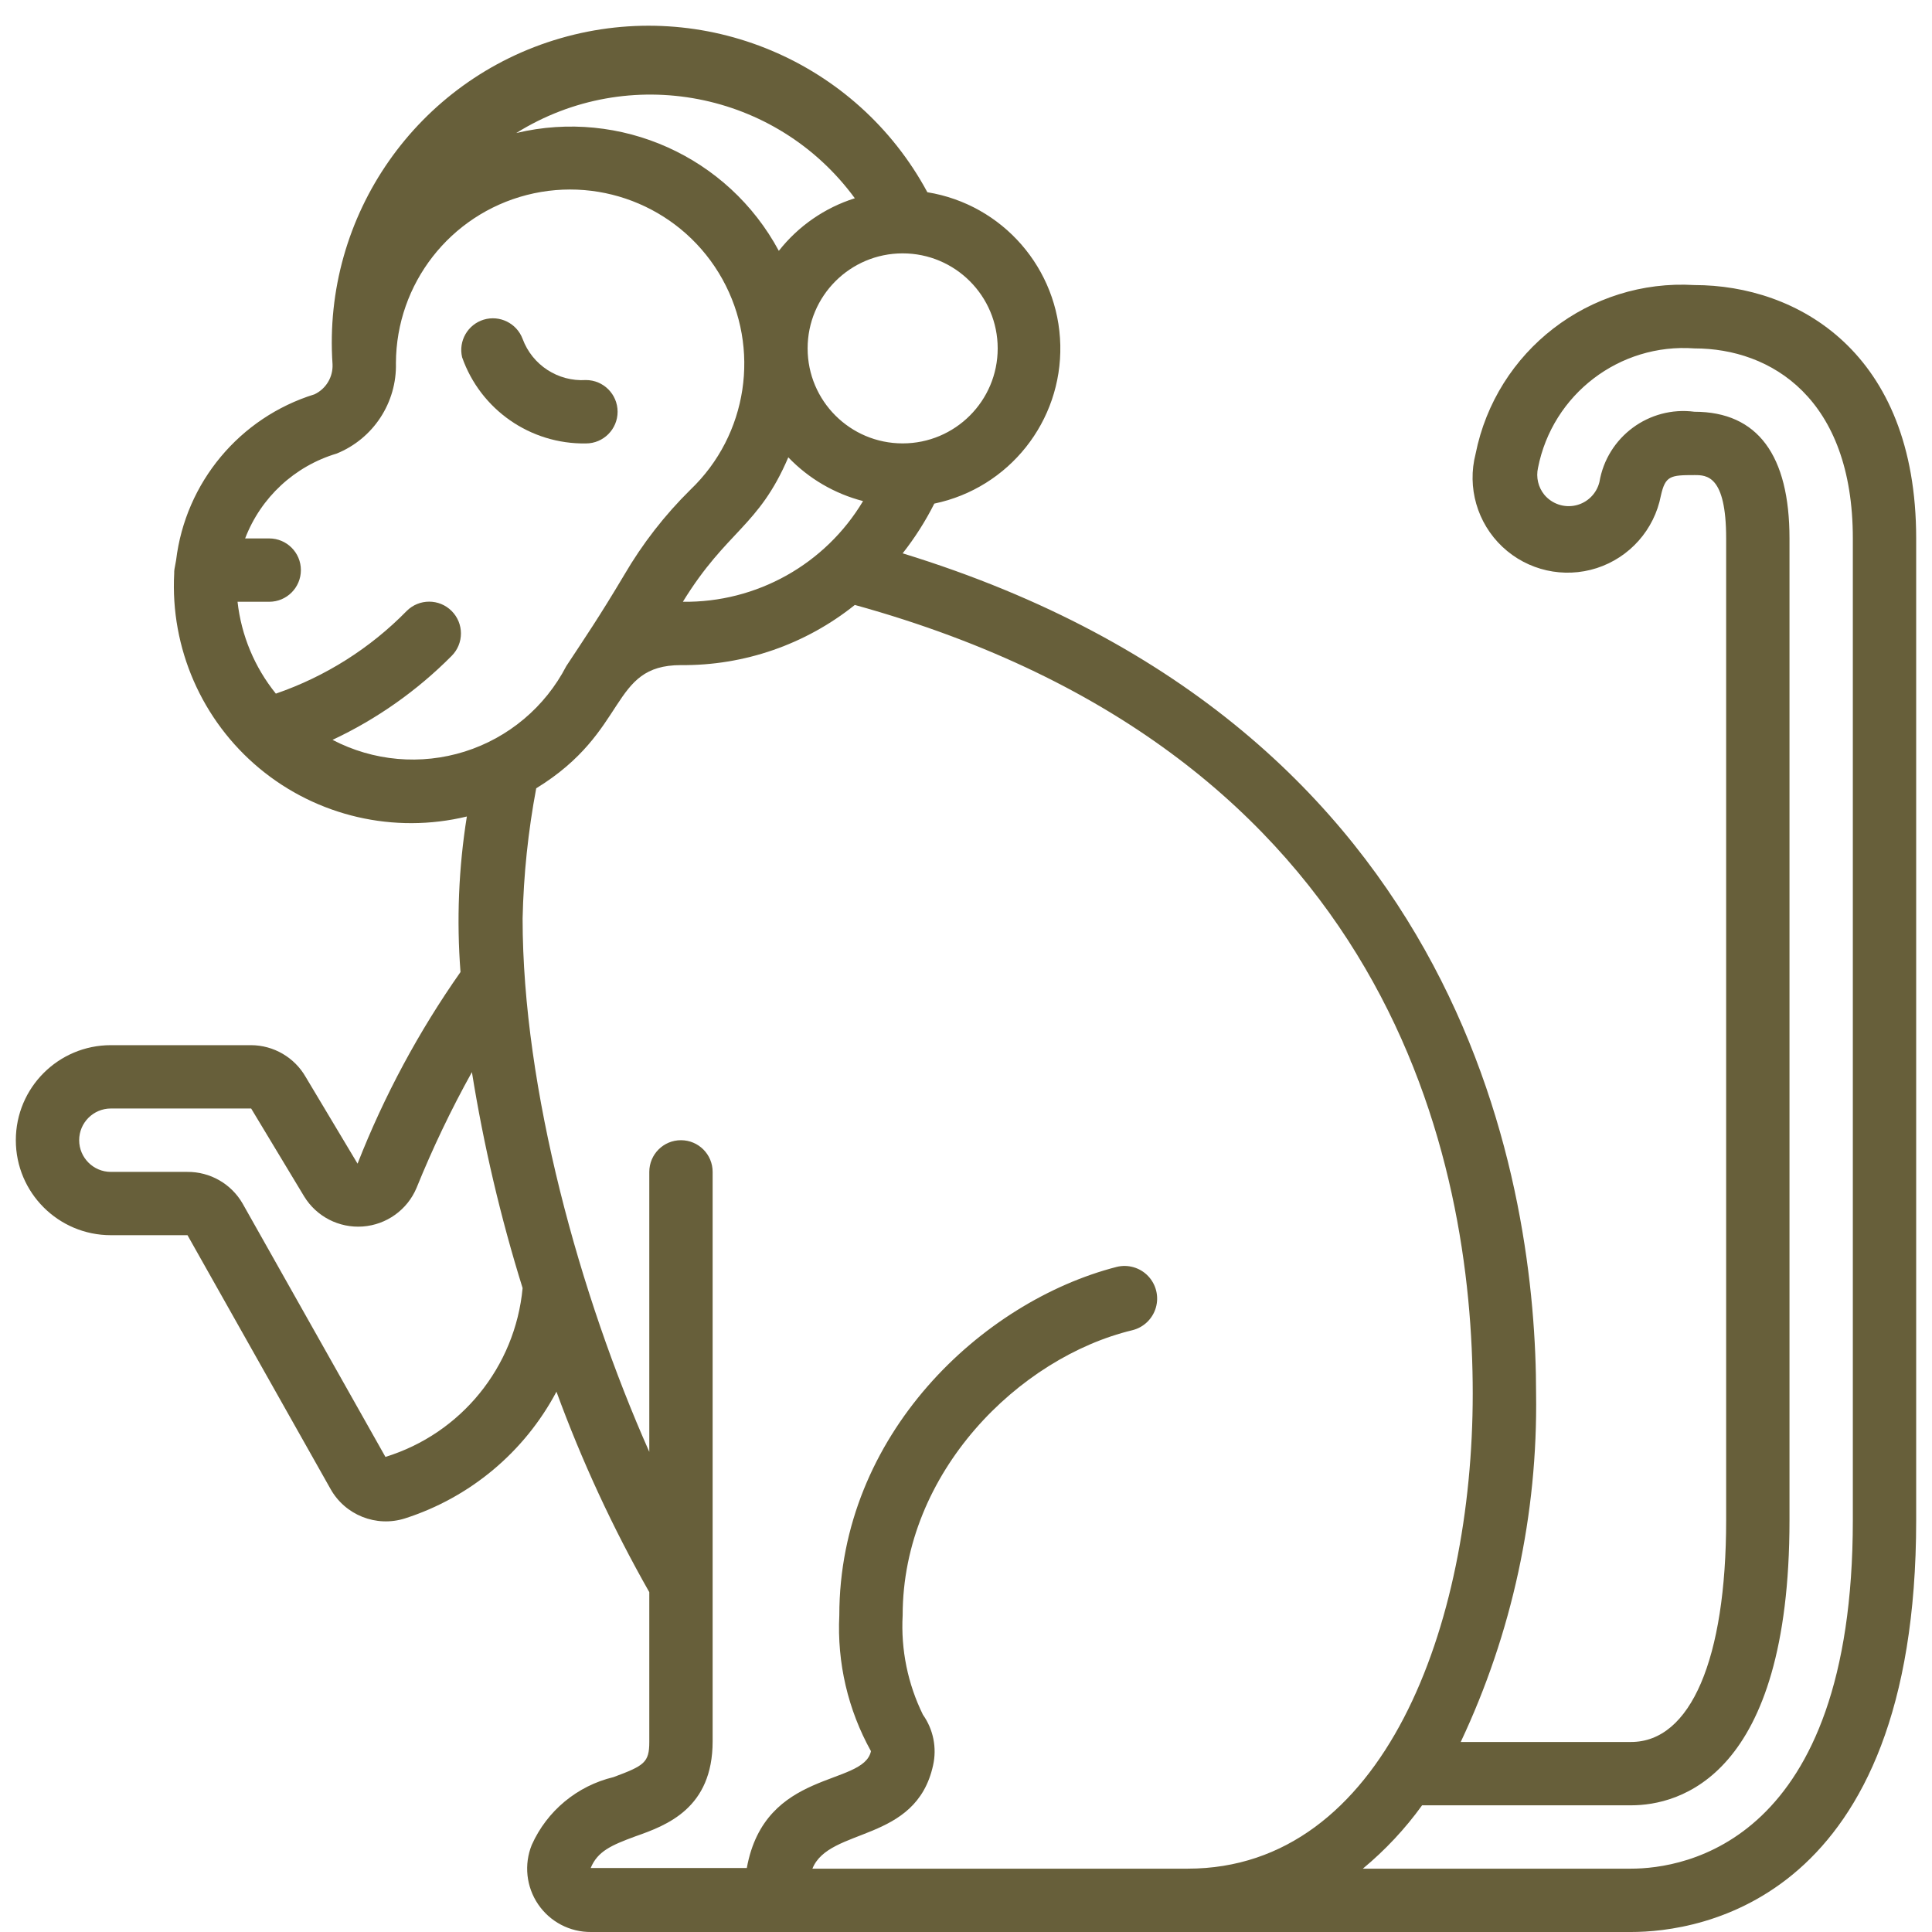<svg width="42" height="42" viewBox="0 0 42 42" fill="none" xmlns="http://www.w3.org/2000/svg">
<g clip-path="url(#clip0)">
<path d="M13.426 8.951C13.426 8.571 13.118 8.262 12.738 8.262C12.132 8.3 11.572 7.937 11.361 7.367C11.233 7.027 10.863 6.844 10.515 6.949C10.168 7.055 9.962 7.413 10.046 7.767C10.446 8.906 11.53 9.66 12.738 9.64C13.118 9.64 13.426 9.331 13.426 8.951Z" fill="#675F3A"/>
<path d="M6.644 23.41C6.4 22.986 5.949 22.724 5.46 22.721H2.41C1.269 22.721 0.344 23.646 0.344 24.787C0.344 25.928 1.269 26.852 2.41 26.852H4.076L7.181 32.361C7.499 32.937 8.18 33.208 8.806 33.008C10.22 32.554 11.401 31.566 12.097 30.254C12.648 31.76 13.323 33.218 14.115 34.612V37.869C14.115 38.316 14.005 38.385 13.337 38.633C12.548 38.822 11.891 39.366 11.56 40.107C11.388 40.533 11.44 41.017 11.698 41.397C11.957 41.778 12.388 42.004 12.848 42H35.459C36.912 42 41.656 41.353 41.656 33.049V11.705C41.656 7.643 39.06 6.197 36.836 6.197C34.556 6.06 32.525 7.627 32.078 9.867C31.89 10.596 32.113 11.37 32.661 11.887C33.209 12.404 33.995 12.581 34.712 12.35C35.429 12.118 35.963 11.515 36.106 10.775C36.203 10.342 36.313 10.328 36.836 10.328C37.098 10.328 37.525 10.328 37.525 11.705V33.049C37.525 36.065 36.753 37.869 35.459 37.869H31.755C32.871 35.502 33.431 32.912 33.393 30.295C33.393 25.999 32.016 15.836 19.623 12.029C19.888 11.692 20.119 11.33 20.311 10.948C21.936 10.609 23.087 9.159 23.05 7.501C23.013 5.842 21.798 4.445 20.16 4.179C18.622 1.325 15.301 -0.07 12.186 0.831C9.071 1.731 7.007 4.683 7.229 7.918C7.242 8.195 7.088 8.453 6.837 8.572C5.21 9.076 4.032 10.489 3.828 12.18C3.787 12.393 3.787 12.393 3.787 12.462C3.7 14.089 4.387 15.662 5.64 16.704C6.893 17.745 8.565 18.133 10.149 17.75C9.97 18.868 9.924 20.003 10.011 21.131C9.102 22.425 8.35 23.824 7.773 25.297L6.644 23.41ZM35.459 39.246C36.492 39.246 38.902 38.64 38.902 33.049V11.705C38.902 9.901 38.213 8.951 36.836 8.951C35.849 8.822 34.936 9.497 34.77 10.479C34.708 10.732 34.509 10.928 34.256 10.986C34.003 11.044 33.739 10.955 33.572 10.755C33.439 10.591 33.389 10.376 33.435 10.17C33.75 8.57 35.209 7.456 36.836 7.574C38.502 7.574 40.279 8.662 40.279 11.705V33.049C40.279 40.079 36.595 40.623 35.459 40.623H29.627C30.113 40.22 30.546 39.758 30.915 39.246H35.459ZM17.137 9.942C17.58 10.404 18.143 10.733 18.762 10.893C17.94 12.269 16.447 13.103 14.845 13.082C15.802 11.526 16.49 11.457 17.137 9.942ZM21.689 7.574C21.689 8.715 20.764 9.639 19.623 9.639C18.482 9.639 17.557 8.715 17.557 7.574C17.557 6.433 18.482 5.508 19.623 5.508C20.764 5.508 21.689 6.433 21.689 7.574ZM18.583 4.31C17.93 4.516 17.354 4.915 16.931 5.453C15.829 3.404 13.486 2.352 11.223 2.892C13.669 1.365 16.879 1.984 18.583 4.31ZM7.229 16.084C8.192 15.632 9.069 15.014 9.818 14.259C10.088 13.989 10.088 13.552 9.818 13.282C9.548 13.012 9.111 13.012 8.841 13.282C8.046 14.094 7.072 14.709 5.997 15.079C5.534 14.506 5.245 13.813 5.164 13.082H5.852C6.233 13.082 6.541 12.774 6.541 12.393C6.541 12.013 6.233 11.705 5.852 11.705H5.329C5.67 10.814 6.405 10.133 7.319 9.86C8.117 9.536 8.63 8.751 8.607 7.891C8.614 6.168 9.783 4.668 11.451 4.239C13.12 3.811 14.867 4.562 15.704 6.068C16.54 7.574 16.255 9.455 15.01 10.645C14.451 11.196 13.967 11.819 13.571 12.497C13.027 13.412 12.71 13.874 12.311 14.48C11.851 15.368 11.057 16.037 10.104 16.338C9.15 16.639 8.116 16.547 7.229 16.084ZM14.803 14.459C16.176 14.472 17.512 14.01 18.583 13.151C30.254 16.38 32.016 25.255 32.016 30.295C32.016 35.335 30.082 40.623 25.82 40.623H17.661C18.026 39.714 19.912 40.072 20.284 38.378C20.37 37.997 20.29 37.596 20.064 37.277C19.734 36.606 19.582 35.861 19.623 35.115C19.623 32.003 22.157 29.51 24.615 28.918C24.861 28.858 25.056 28.671 25.127 28.428C25.198 28.185 25.133 27.922 24.958 27.739C24.783 27.556 24.523 27.481 24.277 27.541C21.351 28.292 18.246 31.19 18.246 35.115C18.195 36.145 18.433 37.168 18.934 38.069C18.769 38.84 16.628 38.447 16.235 40.609H12.841C12.992 40.244 13.289 40.114 13.812 39.921C14.5 39.68 15.492 39.308 15.492 37.855V25.476C15.492 25.095 15.184 24.787 14.803 24.787C14.423 24.787 14.115 25.095 14.115 25.476V31.562C12.607 28.168 11.361 23.672 11.361 19.967C11.382 19.017 11.481 18.071 11.657 17.137C13.688 15.891 13.24 14.459 14.803 14.459ZM9.054 25.827C9.404 24.963 9.806 24.121 10.259 23.307C10.514 24.896 10.882 26.465 11.361 28.002C11.2 29.716 10.024 31.165 8.379 31.672L5.274 26.164C5.026 25.734 4.566 25.471 4.069 25.476H2.41C2.03 25.476 1.721 25.167 1.721 24.787C1.721 24.407 2.03 24.098 2.41 24.098H5.46L6.61 26.006C6.878 26.447 7.371 26.701 7.887 26.663C8.402 26.625 8.853 26.302 9.054 25.827Z" fill="#675F3A"/>
</g>
<defs>
<clipPath id="clip0">
<rect width="42" height="42" fill="white"/>
</clipPath>
</defs>
</svg>
